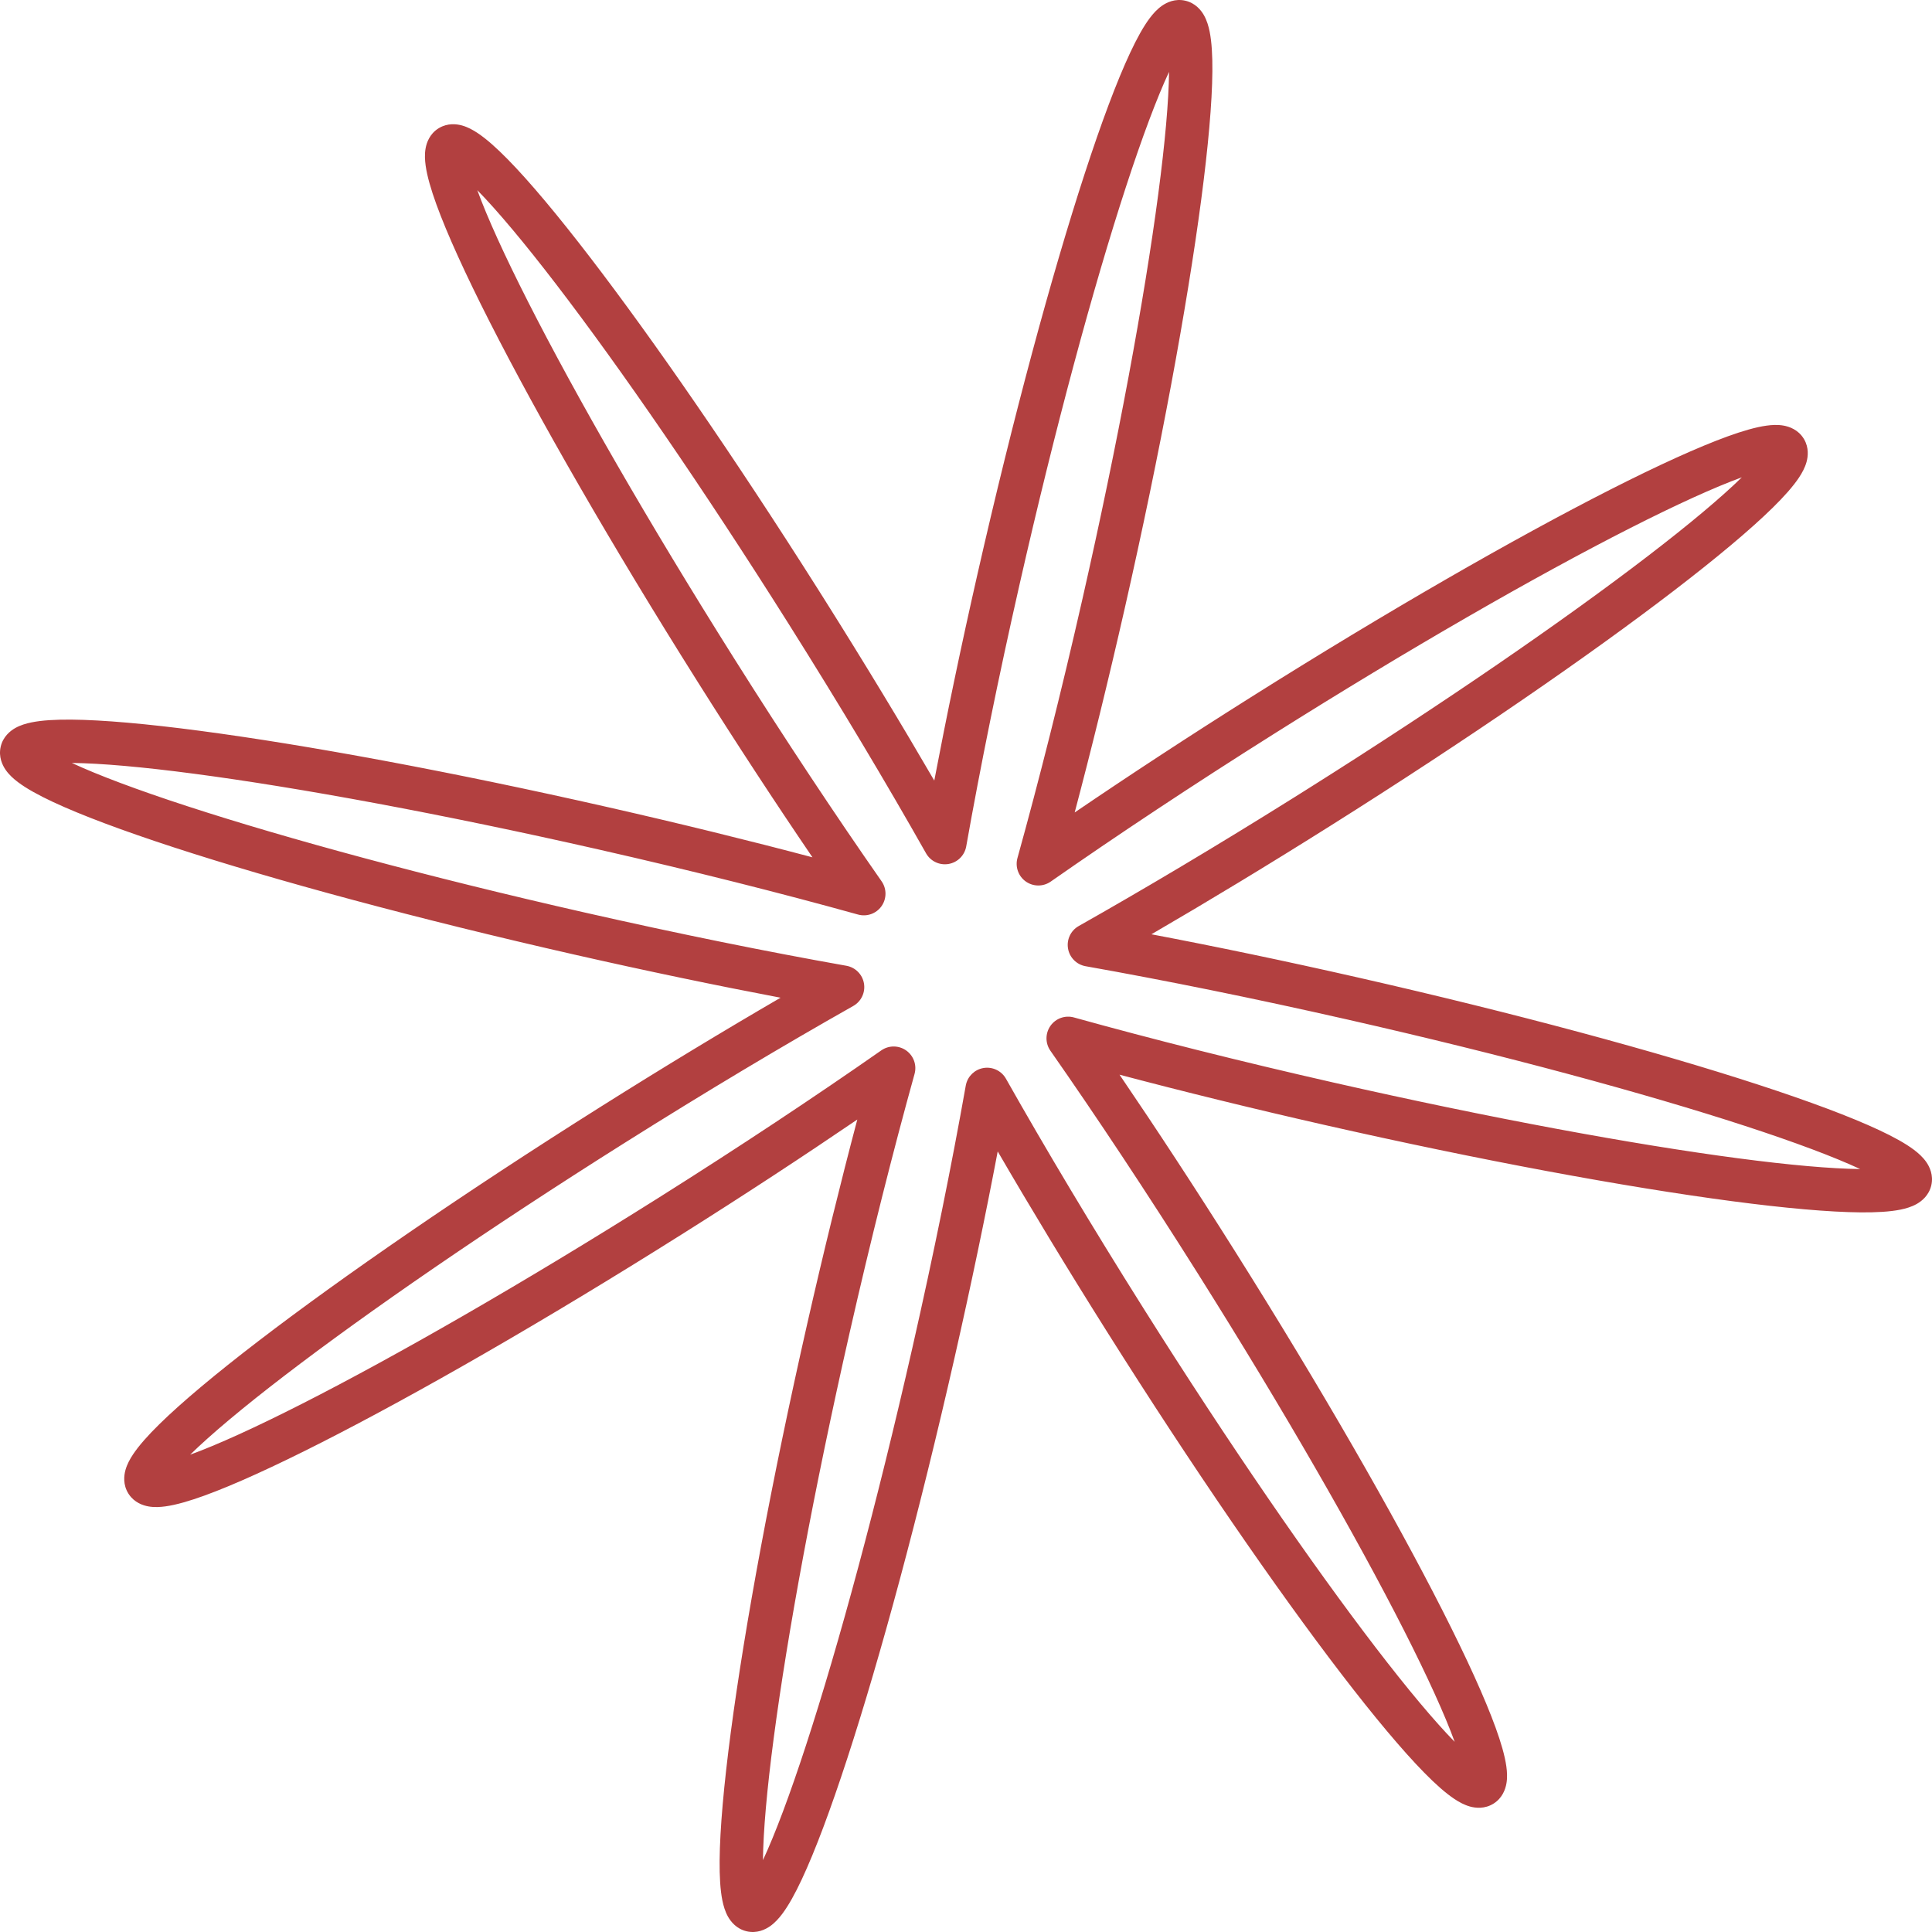 <svg width="223" height="223" viewBox="0 0 223 223" fill="none" xmlns="http://www.w3.org/2000/svg">
<path d="M134.12 0.665C134.672 0.279 135.632 -0.188 136.803 0.078C137.974 0.344 138.638 1.18 138.969 1.767C139.306 2.362 139.496 3.03 139.619 3.632C139.867 4.855 139.953 6.44 139.938 8.242C139.907 11.887 139.452 16.97 138.645 23.079C137.028 35.326 133.958 51.999 129.824 70.209L129.824 70.21C127.93 78.547 125.975 86.488 124.045 93.778C130.278 89.535 137.119 85.052 144.353 80.495C160.153 70.542 174.859 62.105 185.872 56.51C191.367 53.719 196.009 51.601 199.437 50.36C201.132 49.747 202.655 49.302 203.891 49.13C204.499 49.045 205.193 49.003 205.866 49.123C206.529 49.241 207.538 49.589 208.178 50.605L208.236 50.7C208.811 51.687 208.691 52.702 208.516 53.331C208.333 53.99 207.996 54.597 207.657 55.109C206.968 56.149 205.908 57.331 204.623 58.594C202.024 61.15 198.108 64.422 193.218 68.172C183.415 75.689 169.454 85.308 153.653 95.26C146.419 99.816 139.421 104.049 132.902 107.839C140.31 109.246 148.317 110.913 156.654 112.807C174.864 116.942 191.228 121.374 202.973 125.206C208.832 127.117 213.612 128.902 216.913 130.449C218.545 131.213 219.938 131.975 220.933 132.728C221.423 133.098 221.943 133.559 222.335 134.119C222.721 134.672 223.188 135.632 222.922 136.803C222.656 137.974 221.82 138.638 221.233 138.969C220.638 139.306 219.97 139.496 219.368 139.619C218.145 139.867 216.56 139.953 214.758 139.938C211.113 139.907 206.03 139.452 199.921 138.646C187.673 137.029 171 133.959 152.79 129.824C144.453 127.93 136.511 125.975 129.222 124.045C133.465 130.279 137.947 137.119 142.504 144.353C152.457 160.154 160.894 174.859 166.489 185.873C169.281 191.367 171.399 196.009 172.639 199.437C173.253 201.132 173.698 202.655 173.87 203.891C173.955 204.499 173.997 205.193 173.877 205.866C173.759 206.53 173.411 207.539 172.395 208.179L172.395 208.178C171.379 208.818 170.318 208.697 169.669 208.517C169.01 208.333 168.403 207.996 167.891 207.657C166.851 206.968 165.669 205.909 164.406 204.624C161.85 202.024 158.578 198.109 154.828 193.218C147.311 183.415 137.692 169.454 127.74 153.653V153.653C123.183 146.419 118.95 139.421 115.16 132.902C113.753 140.31 112.086 148.317 110.192 156.654C106.057 174.865 101.625 191.229 97.794 202.973C95.882 208.832 94.098 213.613 92.551 216.914C91.787 218.546 91.025 219.938 90.272 220.933C89.902 221.423 89.441 221.943 88.88 222.335C88.328 222.721 87.369 223.188 86.198 222.922V222.922C85.027 222.656 84.363 221.82 84.031 221.234C83.695 220.638 83.504 219.97 83.381 219.368C83.133 218.146 83.047 216.561 83.062 214.759C83.093 211.113 83.548 206.031 84.354 199.921C85.971 187.674 89.041 171 93.176 152.791C95.07 144.453 97.025 136.511 98.954 129.222C92.721 133.465 85.881 137.949 78.646 142.505L78.646 142.504C62.846 152.457 48.141 160.894 37.127 166.489C31.633 169.281 26.991 171.399 23.563 172.64C21.868 173.253 20.345 173.699 19.11 173.871C18.501 173.956 17.808 173.998 17.134 173.878C16.492 173.764 15.524 173.434 14.883 172.49L14.822 172.397C14.181 171.381 14.303 170.32 14.483 169.671C14.666 169.012 15.004 168.404 15.343 167.892C16.032 166.852 17.091 165.67 18.376 164.406C20.976 161.85 24.891 158.578 29.781 154.828C39.585 147.311 53.546 137.692 69.346 127.74V127.74C76.58 123.183 83.578 118.95 90.096 115.16C82.689 113.753 74.682 112.087 66.344 110.193C48.135 106.058 31.771 101.626 20.027 97.795C14.168 95.883 9.388 94.099 6.086 92.552C4.455 91.787 3.062 91.025 2.067 90.273C1.577 89.902 1.057 89.442 0.665 88.88C0.279 88.328 -0.188 87.368 0.078 86.197C0.344 85.026 1.18 84.363 1.766 84.031C2.362 83.695 3.03 83.504 3.632 83.382C4.855 83.133 6.439 83.047 8.241 83.062C11.887 83.093 16.969 83.548 23.079 84.354C35.326 85.971 52 89.041 70.209 93.176C78.547 95.07 86.488 97.024 93.777 98.954C89.534 92.721 85.051 85.881 80.495 78.647C70.542 62.847 62.105 48.141 56.51 37.128C53.718 31.633 51.6 26.991 50.359 23.563C49.746 21.868 49.301 20.345 49.129 19.109C49.044 18.501 49.002 17.808 49.122 17.134C49.239 16.471 49.588 15.461 50.604 14.821L50.699 14.764C51.686 14.189 52.701 14.309 53.33 14.483C53.989 14.666 54.596 15.004 55.108 15.343C56.149 16.032 57.33 17.092 58.593 18.377C61.149 20.976 64.421 24.892 68.171 29.782C75.453 39.279 84.707 52.677 94.327 67.87L95.259 69.346C99.816 76.581 104.049 83.579 107.839 90.098C109.247 82.69 110.913 74.683 112.807 66.345C116.942 48.135 121.374 31.771 125.206 20.027C127.117 14.168 128.902 9.388 130.449 6.086C131.213 4.455 131.975 3.062 132.728 2.067C133.098 1.577 133.559 1.057 134.12 0.665ZM134.937 8.292C133.527 11.317 131.831 15.839 129.959 21.578C126.188 33.135 121.795 49.343 117.683 67.452C115.217 78.31 113.141 88.592 111.525 97.697C111.341 98.735 110.525 99.546 109.485 99.724C108.445 99.902 107.406 99.408 106.887 98.49C102.34 90.44 96.963 81.433 91.028 72.01C81.131 56.298 71.601 42.472 64.203 32.824C60.53 28.034 57.427 24.332 55.092 21.948C56.234 25.083 58.233 29.481 60.967 34.863C66.474 45.702 74.828 60.269 84.725 75.982C90.66 85.403 96.462 94.142 101.757 101.721C102.361 102.585 102.357 103.736 101.748 104.597C101.138 105.458 100.054 105.844 99.038 105.561C90.132 103.085 79.961 100.518 69.102 98.052C50.993 93.94 34.477 90.902 22.424 89.311C16.439 88.521 11.627 88.098 8.291 88.063C11.315 89.472 15.838 91.169 21.577 93.041C33.135 96.812 49.343 101.205 67.452 105.318C78.31 107.783 88.593 109.861 97.695 111.473C98.734 111.658 99.545 112.474 99.723 113.513C99.901 114.553 99.407 115.593 98.489 116.112C90.44 120.66 81.432 126.036 72.011 131.971C56.298 141.868 42.471 151.399 32.824 158.796C28.034 162.469 24.332 165.572 21.948 167.906C25.084 166.764 29.481 164.766 34.862 162.032C45.701 156.525 60.268 148.171 75.982 138.274H75.982C85.403 132.34 94.142 126.538 101.721 121.242C102.585 120.638 103.736 120.642 104.597 121.251C105.458 121.86 105.844 122.945 105.561 123.961C103.086 132.869 100.518 143.04 98.052 153.898C93.94 172.007 90.902 188.523 89.311 200.576C88.521 206.56 88.098 211.371 88.063 214.707C89.472 211.683 91.168 207.161 93.04 201.423C96.811 189.865 101.204 173.657 105.316 155.547C107.782 144.69 109.861 134.407 111.473 125.304L111.493 125.207C111.709 124.215 112.506 123.448 113.513 123.276C114.553 123.098 115.593 123.592 116.112 124.51C120.66 132.56 126.036 141.568 131.97 150.988V150.988C141.868 166.702 151.399 180.528 158.796 190.176C162.469 194.966 165.571 198.667 167.906 201.051C166.764 197.916 164.766 193.519 162.032 188.137C156.525 177.299 148.171 162.731 138.274 147.018C132.339 137.597 126.538 128.857 121.242 121.28C120.638 120.415 120.642 119.264 121.251 118.403C121.86 117.542 122.944 117.156 123.961 117.439C132.868 119.914 143.039 122.482 153.897 124.948C172.006 129.06 188.523 132.098 200.575 133.689C206.56 134.479 211.371 134.902 214.708 134.937C211.683 133.528 207.161 131.832 201.422 129.959C189.864 126.189 173.656 121.795 155.547 117.683C144.689 115.217 134.407 113.139 125.304 111.525C124.265 111.341 123.454 110.525 123.276 109.485C123.098 108.446 123.592 107.406 124.51 106.887C132.057 102.624 140.445 97.632 149.227 92.135L150.988 91.029C166.702 81.132 180.528 71.602 190.176 64.204C194.966 60.531 198.667 57.428 201.051 55.094C197.916 56.236 193.519 58.234 188.137 60.968C177.299 66.474 162.731 74.828 147.018 84.725C137.597 90.66 128.858 96.462 121.279 101.757C120.415 102.361 119.264 102.357 118.403 101.748C117.542 101.139 117.156 100.054 117.439 99.038C119.914 90.131 122.482 79.96 124.948 69.102C129.06 50.992 132.097 34.477 133.688 22.424C134.479 16.44 134.902 11.629 134.937 8.292Z" fill="#B24040"/>
</svg>
